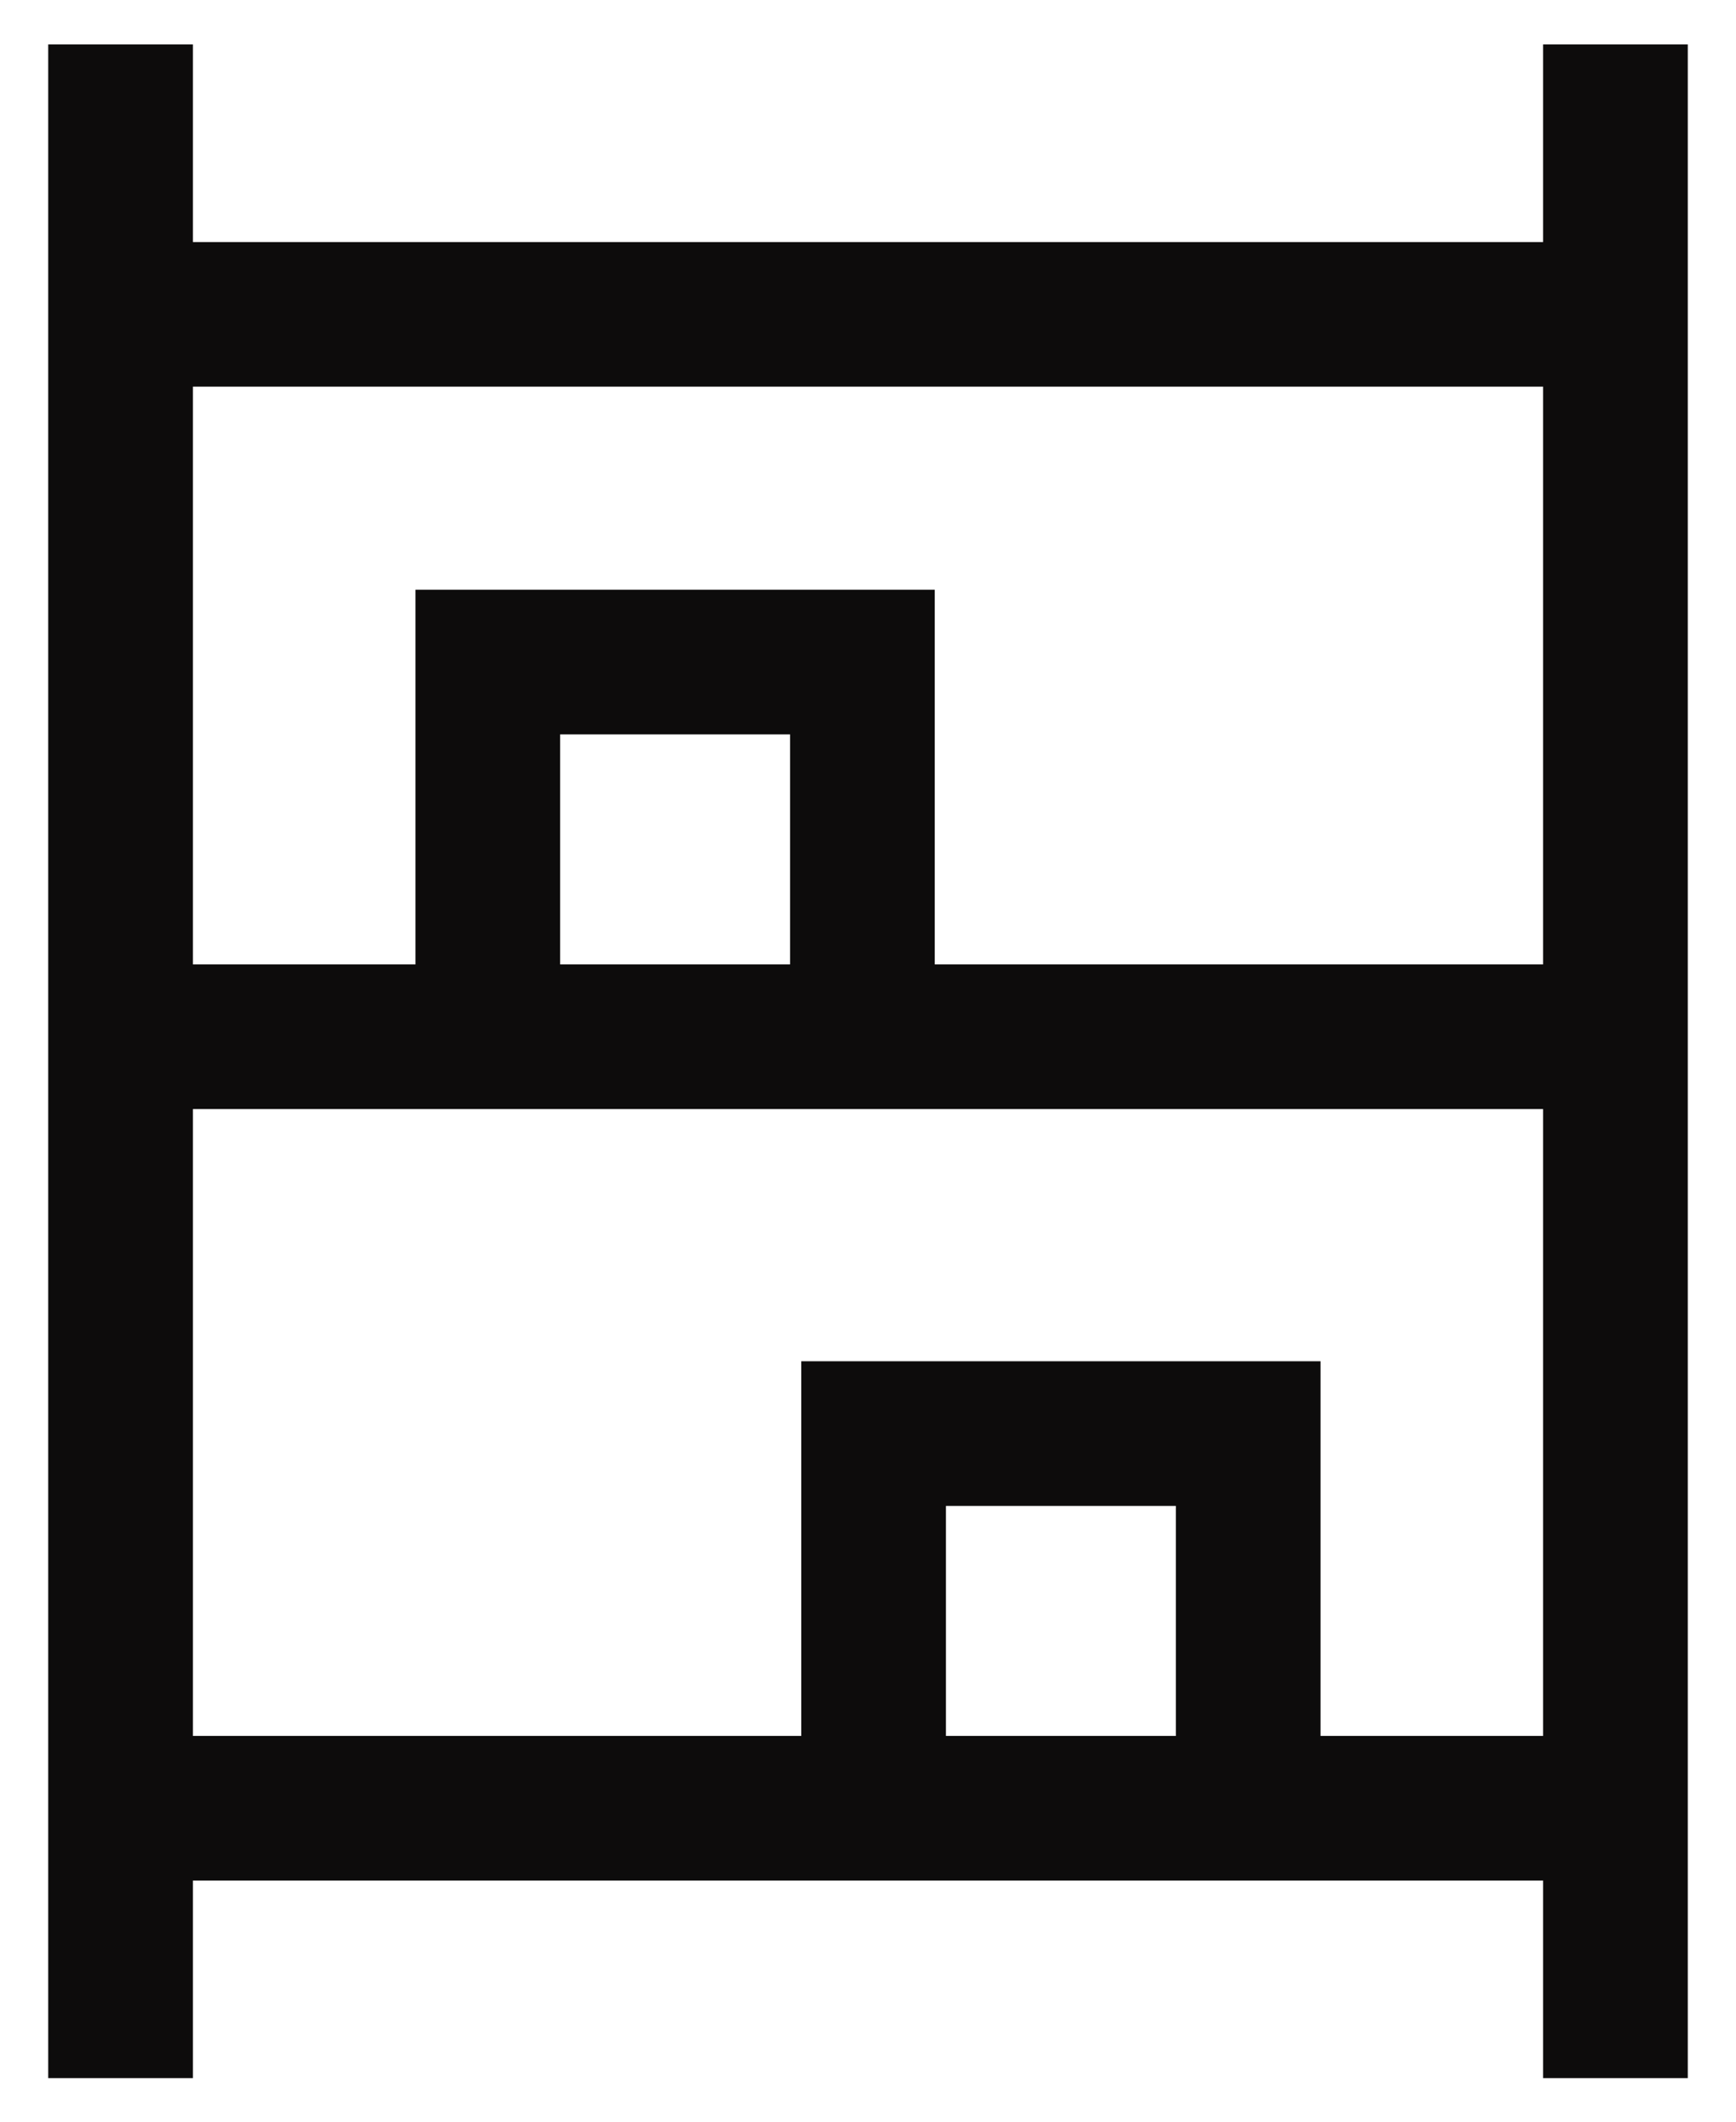 <svg width="18" height="22" viewBox="0 0 18 22" fill="none" xmlns="http://www.w3.org/2000/svg">
<path d="M0.5 21.548V0.461H2V2.51H16V0.461H17.5V21.548H16V19.5H2V21.548H0.5ZM2 10H4.308V6.115H9.692V10H16V4.009H2V10ZM2 18H8.308V14.115H13.692V18H16V11.5H2V18ZM5.808 10H8.192V7.615H5.808V10ZM9.808 18H12.192V15.615H9.808V18Z" fill="#0D0C0C"/>
</svg>

